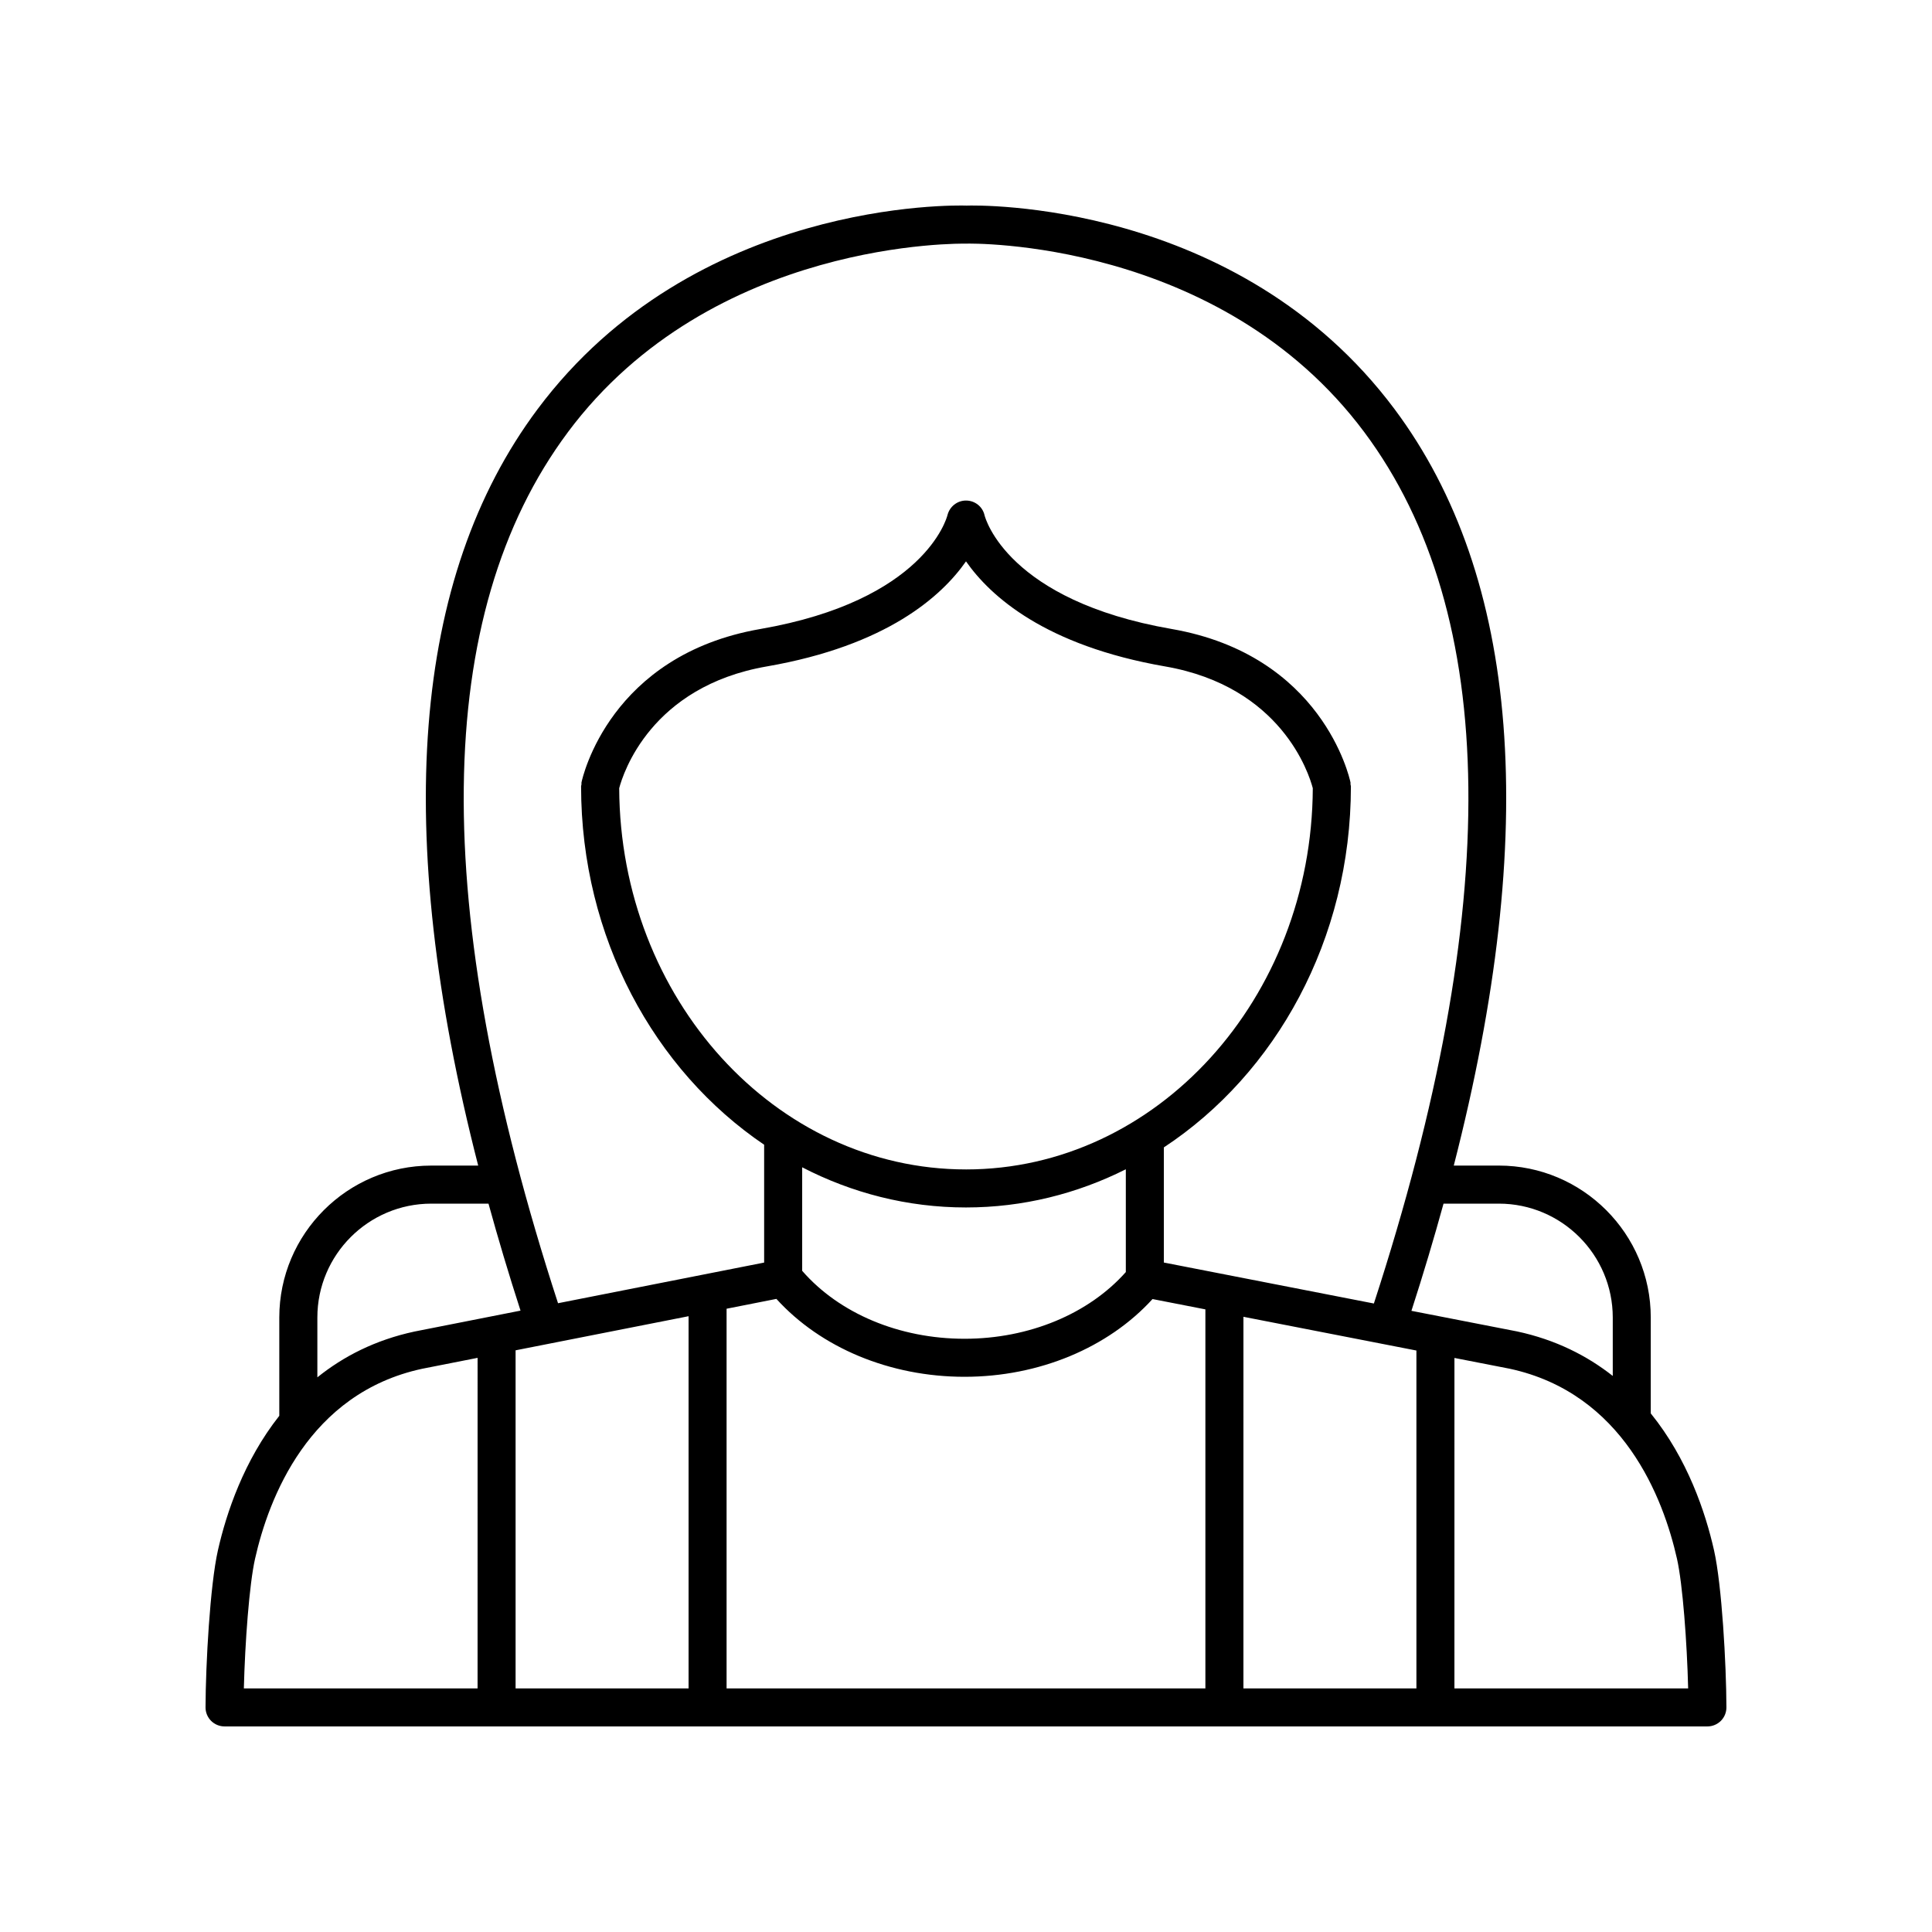 <?xml version="1.0" encoding="UTF-8"?>
<!-- Uploaded to: ICON Repo, www.svgrepo.com, Generator: ICON Repo Mixer Tools -->
<svg fill="#000000" width="800px" height="800px" version="1.1" viewBox="144 144 512 512" xmlns="http://www.w3.org/2000/svg">
 <path d="m203.51 601.52h392.97c1.34 0 2.621-0.535 3.57-1.48 0.945-0.949 1.473-2.238 1.469-3.574-0.039-11.512-1.203-32.367-3.277-41.59-2.273-10.098-7.035-24.285-16.773-36.309v-25.406c0-22.203-18.062-40.27-40.27-40.27h-11.934c22.77-88.613 17.562-155.96-15.711-200.49-41.535-55.57-110.79-54.008-113.4-53.914-2.918-0.105-72.168-1.641-113.7 53.957-33.266 44.531-38.477 111.87-15.727 200.45h-12.441c-22.203 0-40.27 18.062-40.27 40.27v26.039c-9.383 11.883-14.031 25.75-16.27 35.672-2.078 9.219-3.238 30.074-3.277 41.59-0.004 1.34 0.523 2.625 1.469 3.574 0.945 0.945 2.231 1.48 3.566 1.48zm122.97-108.71v98.637h-45.844v-89.598zm73.52-38.898c-50.531 0-91.652-45.273-91.906-101.03 1.035-3.93 8.359-26.93 39.125-32.273 31.812-5.519 46.32-18.598 52.781-27.84 6.457 9.242 20.969 22.32 52.777 27.844 30.797 5.352 38.109 28.391 39.129 32.27-0.254 55.754-41.375 101.03-91.906 101.03zm0 10.078c15.105 0 29.445-3.641 42.355-10.117v27.238c-9.824 11.066-25.621 17.676-42.742 17.676-17.328 0-33.23-6.734-43.027-18.008v-27.434c13.18 6.816 27.891 10.645 43.414 10.645zm-50.246 24.23c11.738 12.938 30.066 20.645 49.855 20.645 19.73 0 38.078-7.699 49.824-20.602l14.008 2.734v100.45h-126.89v-100.62zm169.61 13.684v89.543h-45.844l0.004-98.484zm72.012 89.543h-61.938l0.004-87.578 14.582 2.844c30.211 6.488 40.781 34.348 44.395 50.383 1.512 6.711 2.66 22.227 2.957 34.352zm-50.168-128.47c16.648 0 30.191 13.543 30.191 30.191v15.469c-6.769-5.328-15.062-9.582-25.352-11.793l-28.004-5.461c3.141-9.699 5.957-19.152 8.508-28.406zm-246.74-204.41c38.309-51.387 104.68-49.992 105.69-50.004 0.633-0.02 67.078-1.418 105.4 49.969 35.934 48.184 36.746 125.89 2.535 230.91l-55.664-10.859v-30.508c29.676-19.539 49.574-55.117 49.574-95.695 0-0.184-0.086-0.336-0.105-0.516-0.02-0.176 0.031-0.344-0.004-0.52-0.289-1.375-7.527-33.73-47.395-40.656-43.426-7.543-49.367-29.277-49.586-30.141-0.512-2.277-2.527-3.871-4.859-3.898h-0.062c-2.309 0-4.328 1.598-4.894 3.84-0.234 0.922-6.176 22.66-49.605 30.203-39.863 6.926-47.105 39.281-47.391 40.656-0.039 0.176 0.016 0.344-0.004 0.52-0.02 0.176-0.105 0.332-0.105 0.516 0 40.09 19.426 75.297 48.512 94.98v31.23l-54.621 10.773c-34.152-104.95-33.324-182.62 2.59-230.8zm-36.172 204.41h15.16c2.543 9.234 5.356 18.672 8.488 28.352l-28.078 5.539c-10.5 2.254-18.926 6.644-25.762 12.141v-15.84c-0.004-16.648 13.543-30.191 30.191-30.191zm-46.707 94.121c3.609-16.031 14.184-43.895 44.309-50.363l14.668-2.891-0.004 87.605h-61.938c0.301-12.125 1.449-27.641 2.965-34.352z"/>
</svg>